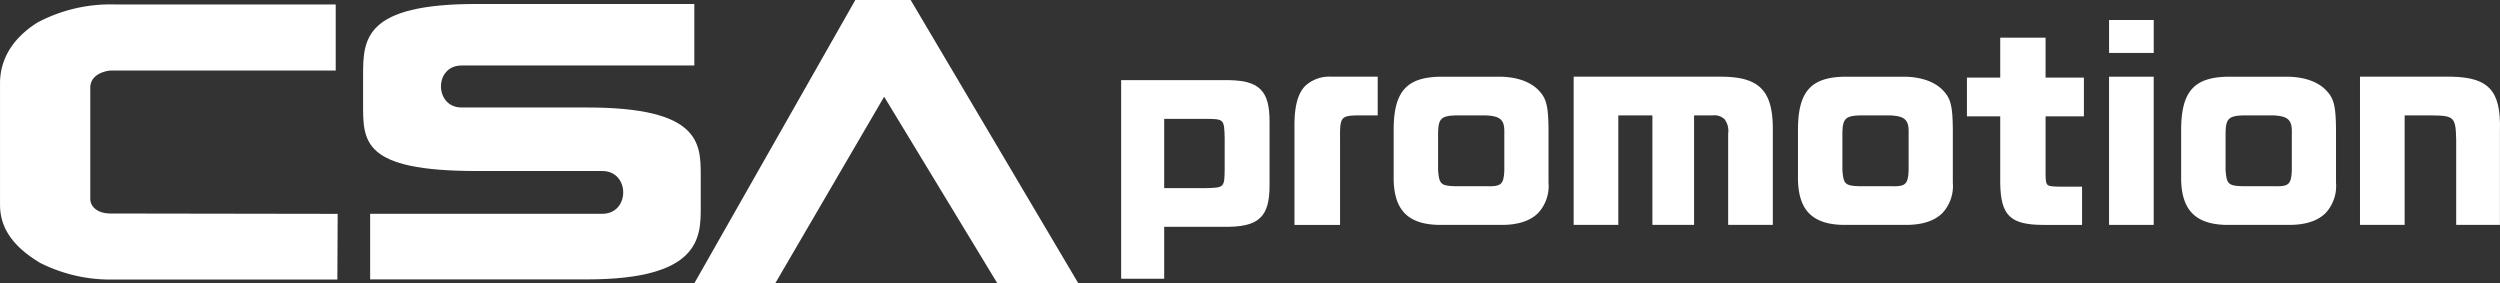 <svg xmlns="http://www.w3.org/2000/svg" width="503.007" height="56.995" viewBox="0 0 503.007 56.995">
  <rect x="0" y="0" width="503.007" height="56.995" fill="#333333" stroke="none"/>
  <g id="グループ_162" data-name="グループ 162" transform="translate(-647 -1212)">
    <path id="パス_93" data-name="パス 93" d="M56.416,77.159l45.724.07-.062,13.21h-44.9a31.416,31.416,0,0,1-15.1-3.445l-.281-.2c-6.272-3.872-7.593-8-7.593-11.443V50.938c0-3.417,1.321-8.321,7.593-12.242l.281-.143a31.327,31.327,0,0,1,15.1-3.459h44.569v13.3H56.416s-4.051.262-4.051,3.487V74.231c0,1.539,1.461,2.928,4.051,2.928" transform="translate(612.8 1177.8)" fill="#fff"/>
    <path id="パス_94" data-name="パス 94" d="M155.384,77.215h-46.71v13.2h43.66c22.6,0,22.857-8.335,22.857-14.373V69.452c0-6.561-.259-13.625-22.857-13.625H127.072c-5.494,0-5.57-8.45,0-8.45H173.9V35H130.112c-22.615,0-22.858,7.029-22.858,14.38v5.578c0,7.661-.283,13.65,22.858,13.65h25.272c5.611,0,5.611,8.61,0,8.61" transform="translate(612.8 1177.8)" fill="#fff"/>
    <path id="パス_95" data-name="パス 95" d="M212.124,53.709l22.743,37.486h16.292L217.427,34.2H206.293L173.9,91.195h16.284l21.88-37.486" transform="translate(612.8 1177.8)" fill="#fff"/>
    <path id="パス_96" data-name="パス 96" d="M280.019,50.328H259.778v39.96h8.659V79.834h11.574c4.111.082,6.377-.458,7.794-1.858,1.309-1.293,1.856-3.311,1.833-6.746v-12.3c.025-3.448-.521-5.468-1.824-6.754-1.413-1.4-3.687-1.935-7.795-1.852m.59,11.651v6.2c-.044,3.749-.079,3.786-3.73,3.873h-8.442V58.112h8.437c3.576.042,3.645.043,3.735,3.867" transform="translate(612.8 1177.8)" fill="#fff"/>
    <path id="パス_97" data-name="パス 97" d="M296.827,51.473c-1.538,1.572-2.229,4.237-2.174,8.38v19.6h9.168V61.833c-.044-4.04.319-4.294,3.175-4.416h4.4V49.632h-9.253a7.163,7.163,0,0,0-5.316,1.841" transform="translate(612.8 1177.8)" fill="#fff"/>
    <path id="パス_98" data-name="パス 98" d="M336.011,49.633H324.225c-6.963.049-9.568,2.9-9.616,10.542V70.394c.144,6.119,2.923,8.912,9.017,9.055h12.466l.3,0c3.266,0,5.727-.815,7.318-2.423a8.01,8.01,0,0,0,2.055-6.09V60.218c-.047-4.961-.457-6.409-2.31-8.162-1.677-1.536-4.249-2.374-7.442-2.423m.86,11.36v7.524c-.127,2.794-.644,3.233-3.543,3.148h-6.363c-2.855-.087-3.207-.422-3.419-3.222V61.013c.044-3.015.63-3.553,3.914-3.6h5.573c3.1.128,3.924.9,3.838,3.577" transform="translate(612.8 1177.8)" fill="#fff"/>
    <path id="パス_99" data-name="パス 99" d="M380.818,49.631H350.825V79.447h8.983V57.416h6.859V79.447h8.385V57.416h3.737a3.016,3.016,0,0,1,2.372.747,3.874,3.874,0,0,1,.749,2.937V79.447h8.984V60.6c.1-8-2.542-10.867-10.076-10.964" transform="translate(612.8 1177.8)" fill="#fff"/>
    <path id="パス_100" data-name="パス 100" d="M417.359,49.633H405.573c-6.963.049-9.568,2.9-9.616,10.542V70.394c.144,6.119,2.923,8.912,9.019,9.055H417.44l.3,0c3.266,0,5.727-.815,7.318-2.423a8.013,8.013,0,0,0,2.055-6.09V60.218c-.046-4.959-.455-6.408-2.31-8.162-1.677-1.536-4.249-2.374-7.442-2.423m.86,11.36v7.524c-.129,2.794-.639,3.233-3.543,3.148h-6.363c-2.855-.087-3.207-.422-3.419-3.222V61.013c.044-3.015.629-3.553,3.914-3.6h5.573c3.1.128,3.924.9,3.838,3.577" transform="translate(612.8 1177.8)" fill="#fff"/>
    <path id="パス_101" data-name="パス 101" d="M445.774,41.781h-9.122v8.037h-6.7V57.6h6.7V71.037c.093,6.534,2,8.415,8.771,8.415l.524,0h7.17V71.758h-4.661c-2.639-.085-2.639-.085-2.682-2.669V57.6h7.713V49.818h-7.713Z" transform="translate(612.8 1177.8)" fill="#fff"/>
    <rect id="長方形_24" data-name="長方形 24" width="8.984" height="29.816" transform="translate(1071.347 1227.432)" fill="#fff"/>
    <rect id="長方形_25" data-name="長方形 25" width="8.983" height="6.628" transform="translate(1071.351 1216.024)" fill="#fff"/>
    <path id="パス_102" data-name="パス 102" d="M494.457,49.633H482.67c-6.961.049-9.568,2.9-9.617,10.542V70.393c.144,6.12,2.923,8.912,9.019,9.056h12.464l.3,0c3.267,0,5.728-.815,7.32-2.424a8.016,8.016,0,0,0,2.055-6.089V60.218c-.048-4.961-.457-6.409-2.311-8.163-1.677-1.535-4.249-2.373-7.441-2.422m-9.048,22.033c-2.853-.087-3.2-.422-3.418-3.223v-7.43c.043-3.015.629-3.553,3.915-3.6h5.571c3.1.129,3.924.9,3.84,3.578v7.523c-.129,2.794-.627,3.242-3.545,3.149Z" transform="translate(612.8 1177.8)" fill="#fff"/>
    <path id="パス_103" data-name="パス 103" d="M535.136,52.008c-1.463-1.547-3.792-2.279-7.553-2.376H509.037V79.448h8.984V57.416h5.343c4.657.044,4.939.326,5.028,5.022v17.01h8.8V60.557c.127-4.278-.508-6.915-2.055-8.549" transform="translate(612.8 1177.8)" fill="#fff"/>
  </g>
</svg>

